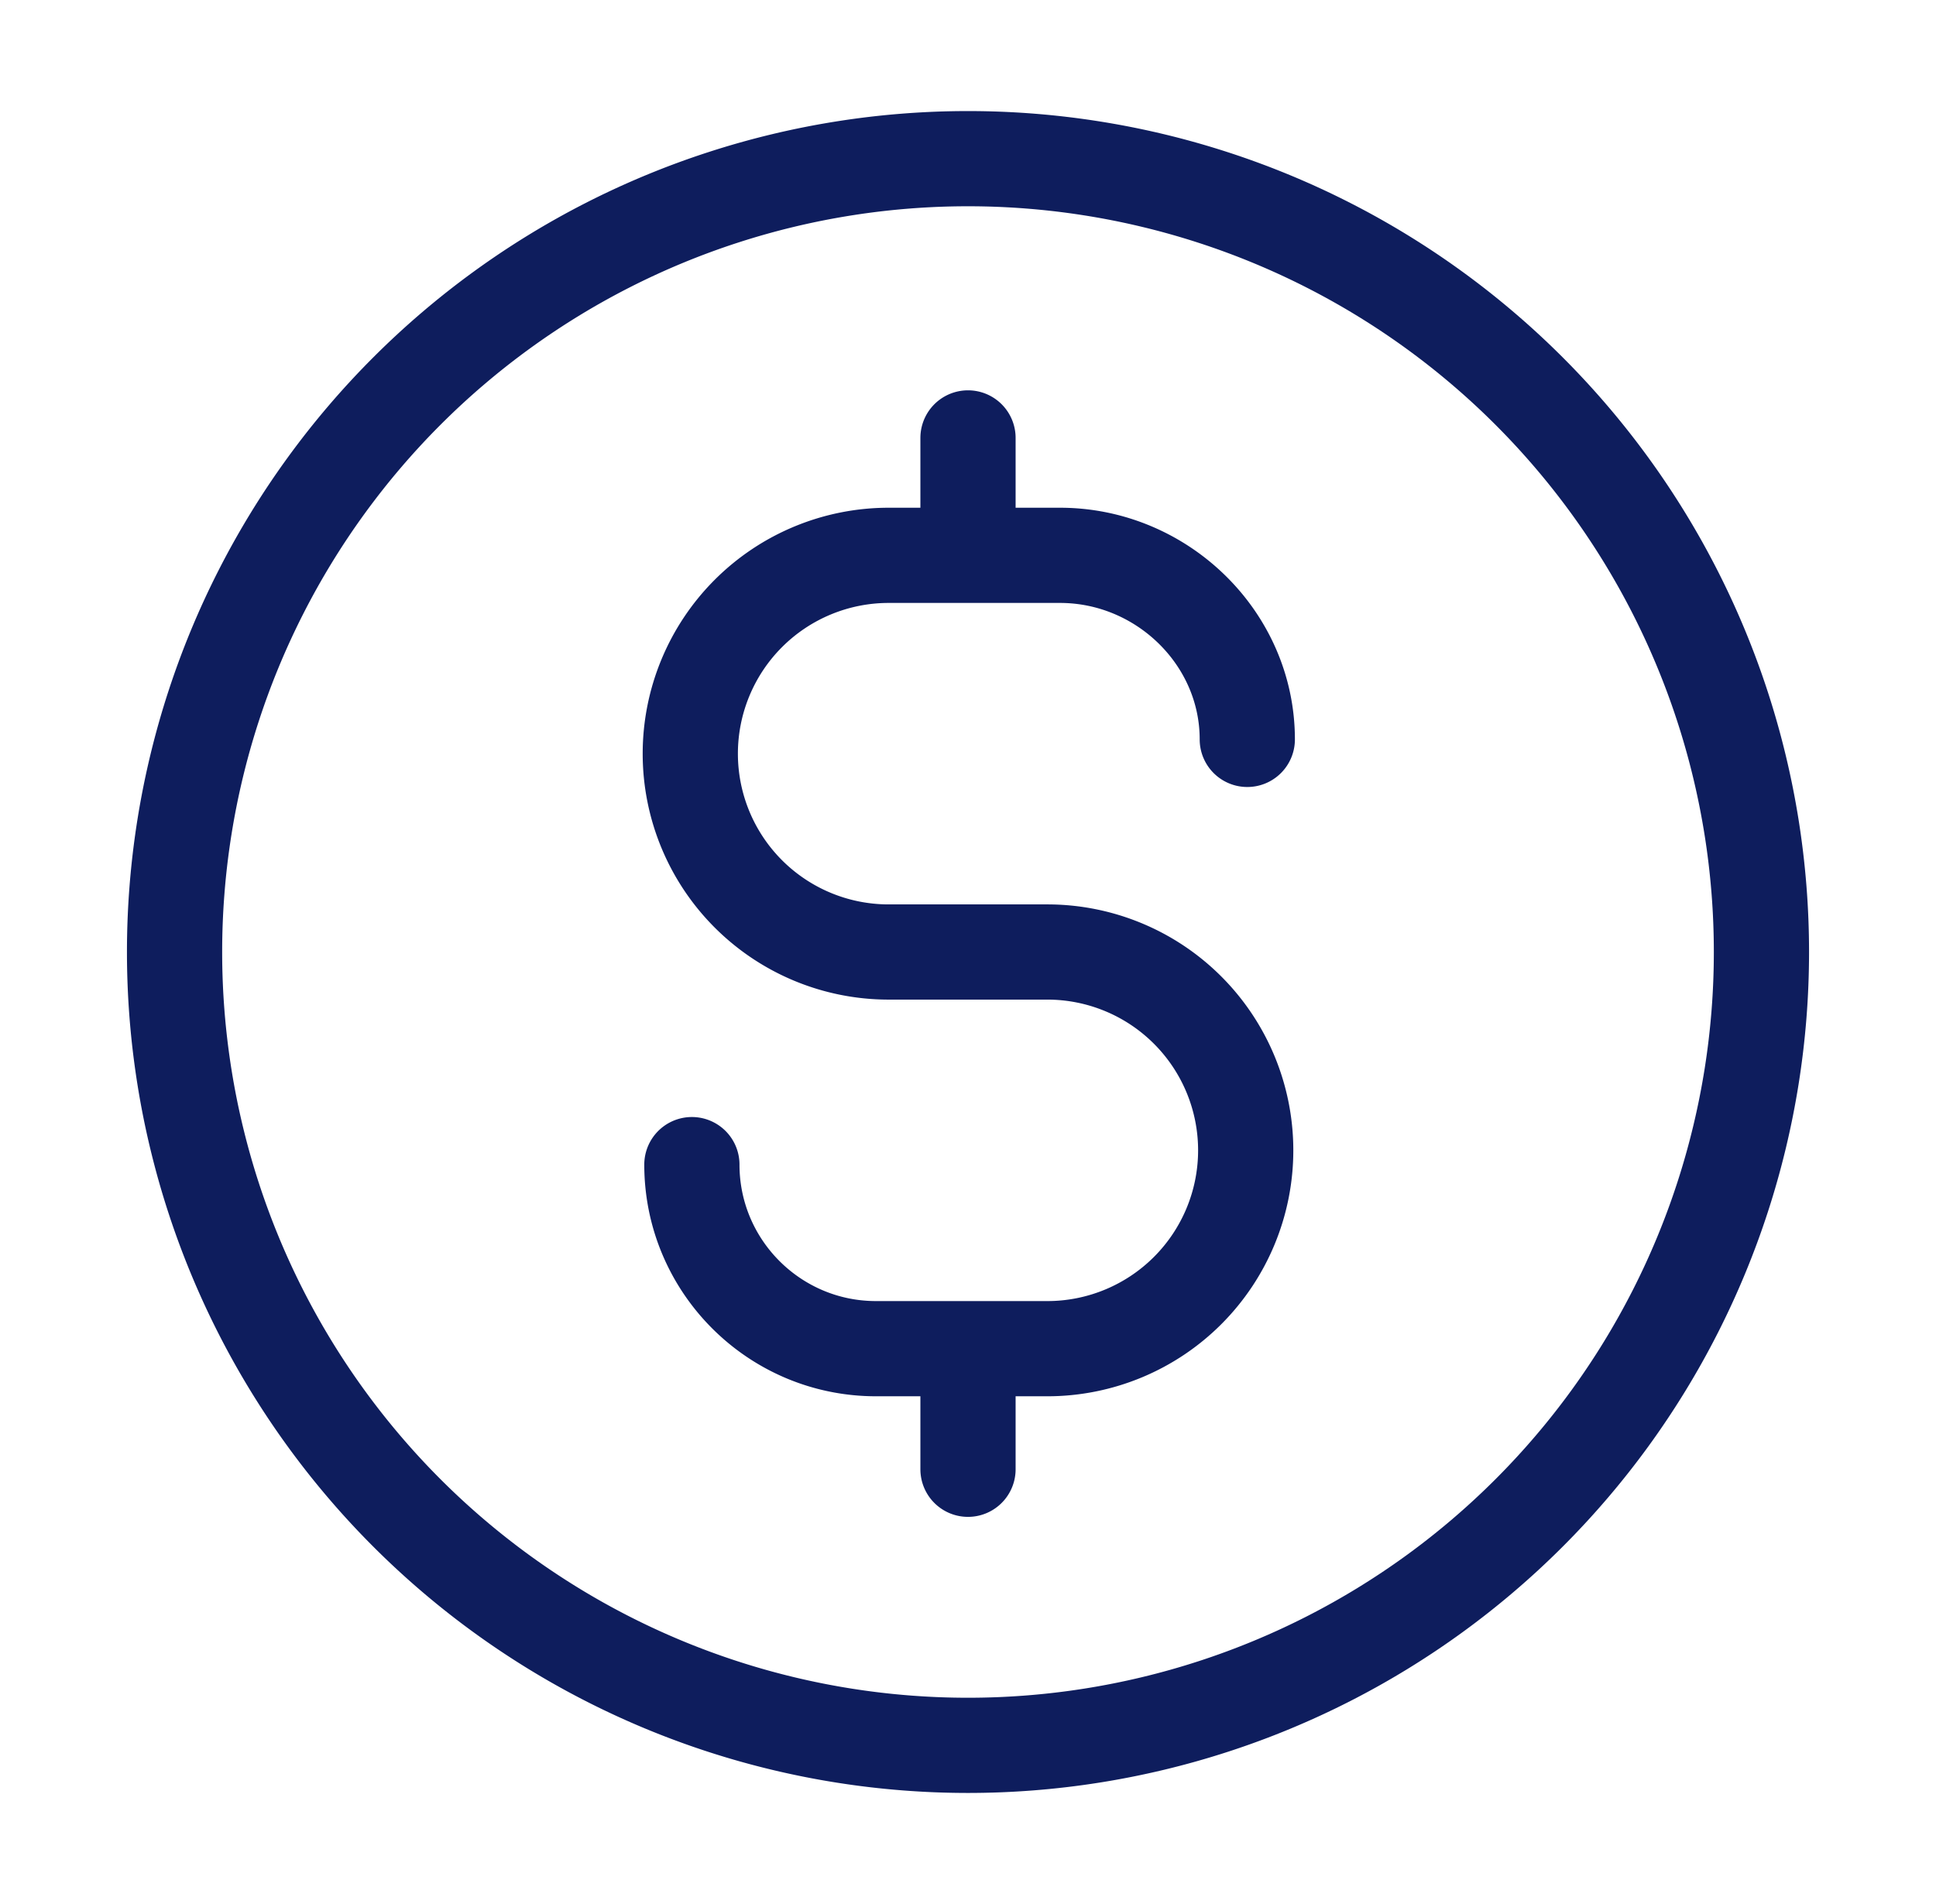 <svg width="61" height="60" viewBox="0 0 61 60" fill="none" xmlns="http://www.w3.org/2000/svg"><path d="M21.8 36.7c0 3.2 2.6 5.8 5.8 5.8H33A6.2 6.2 0 1 0 33 30h-5a6.2 6.2 0 1 1 0-12.5h5.4c3.2 0 5.9 2.6 5.9 5.8m-8.8-9.5v3.7m0 25v3.8m25-16.3a25 25 0 1 1-50 0 25 25 0 0 1 50 0" stroke="#0E1D5D" stroke-width="3" stroke-linecap="round" stroke-linejoin="round"/></svg>